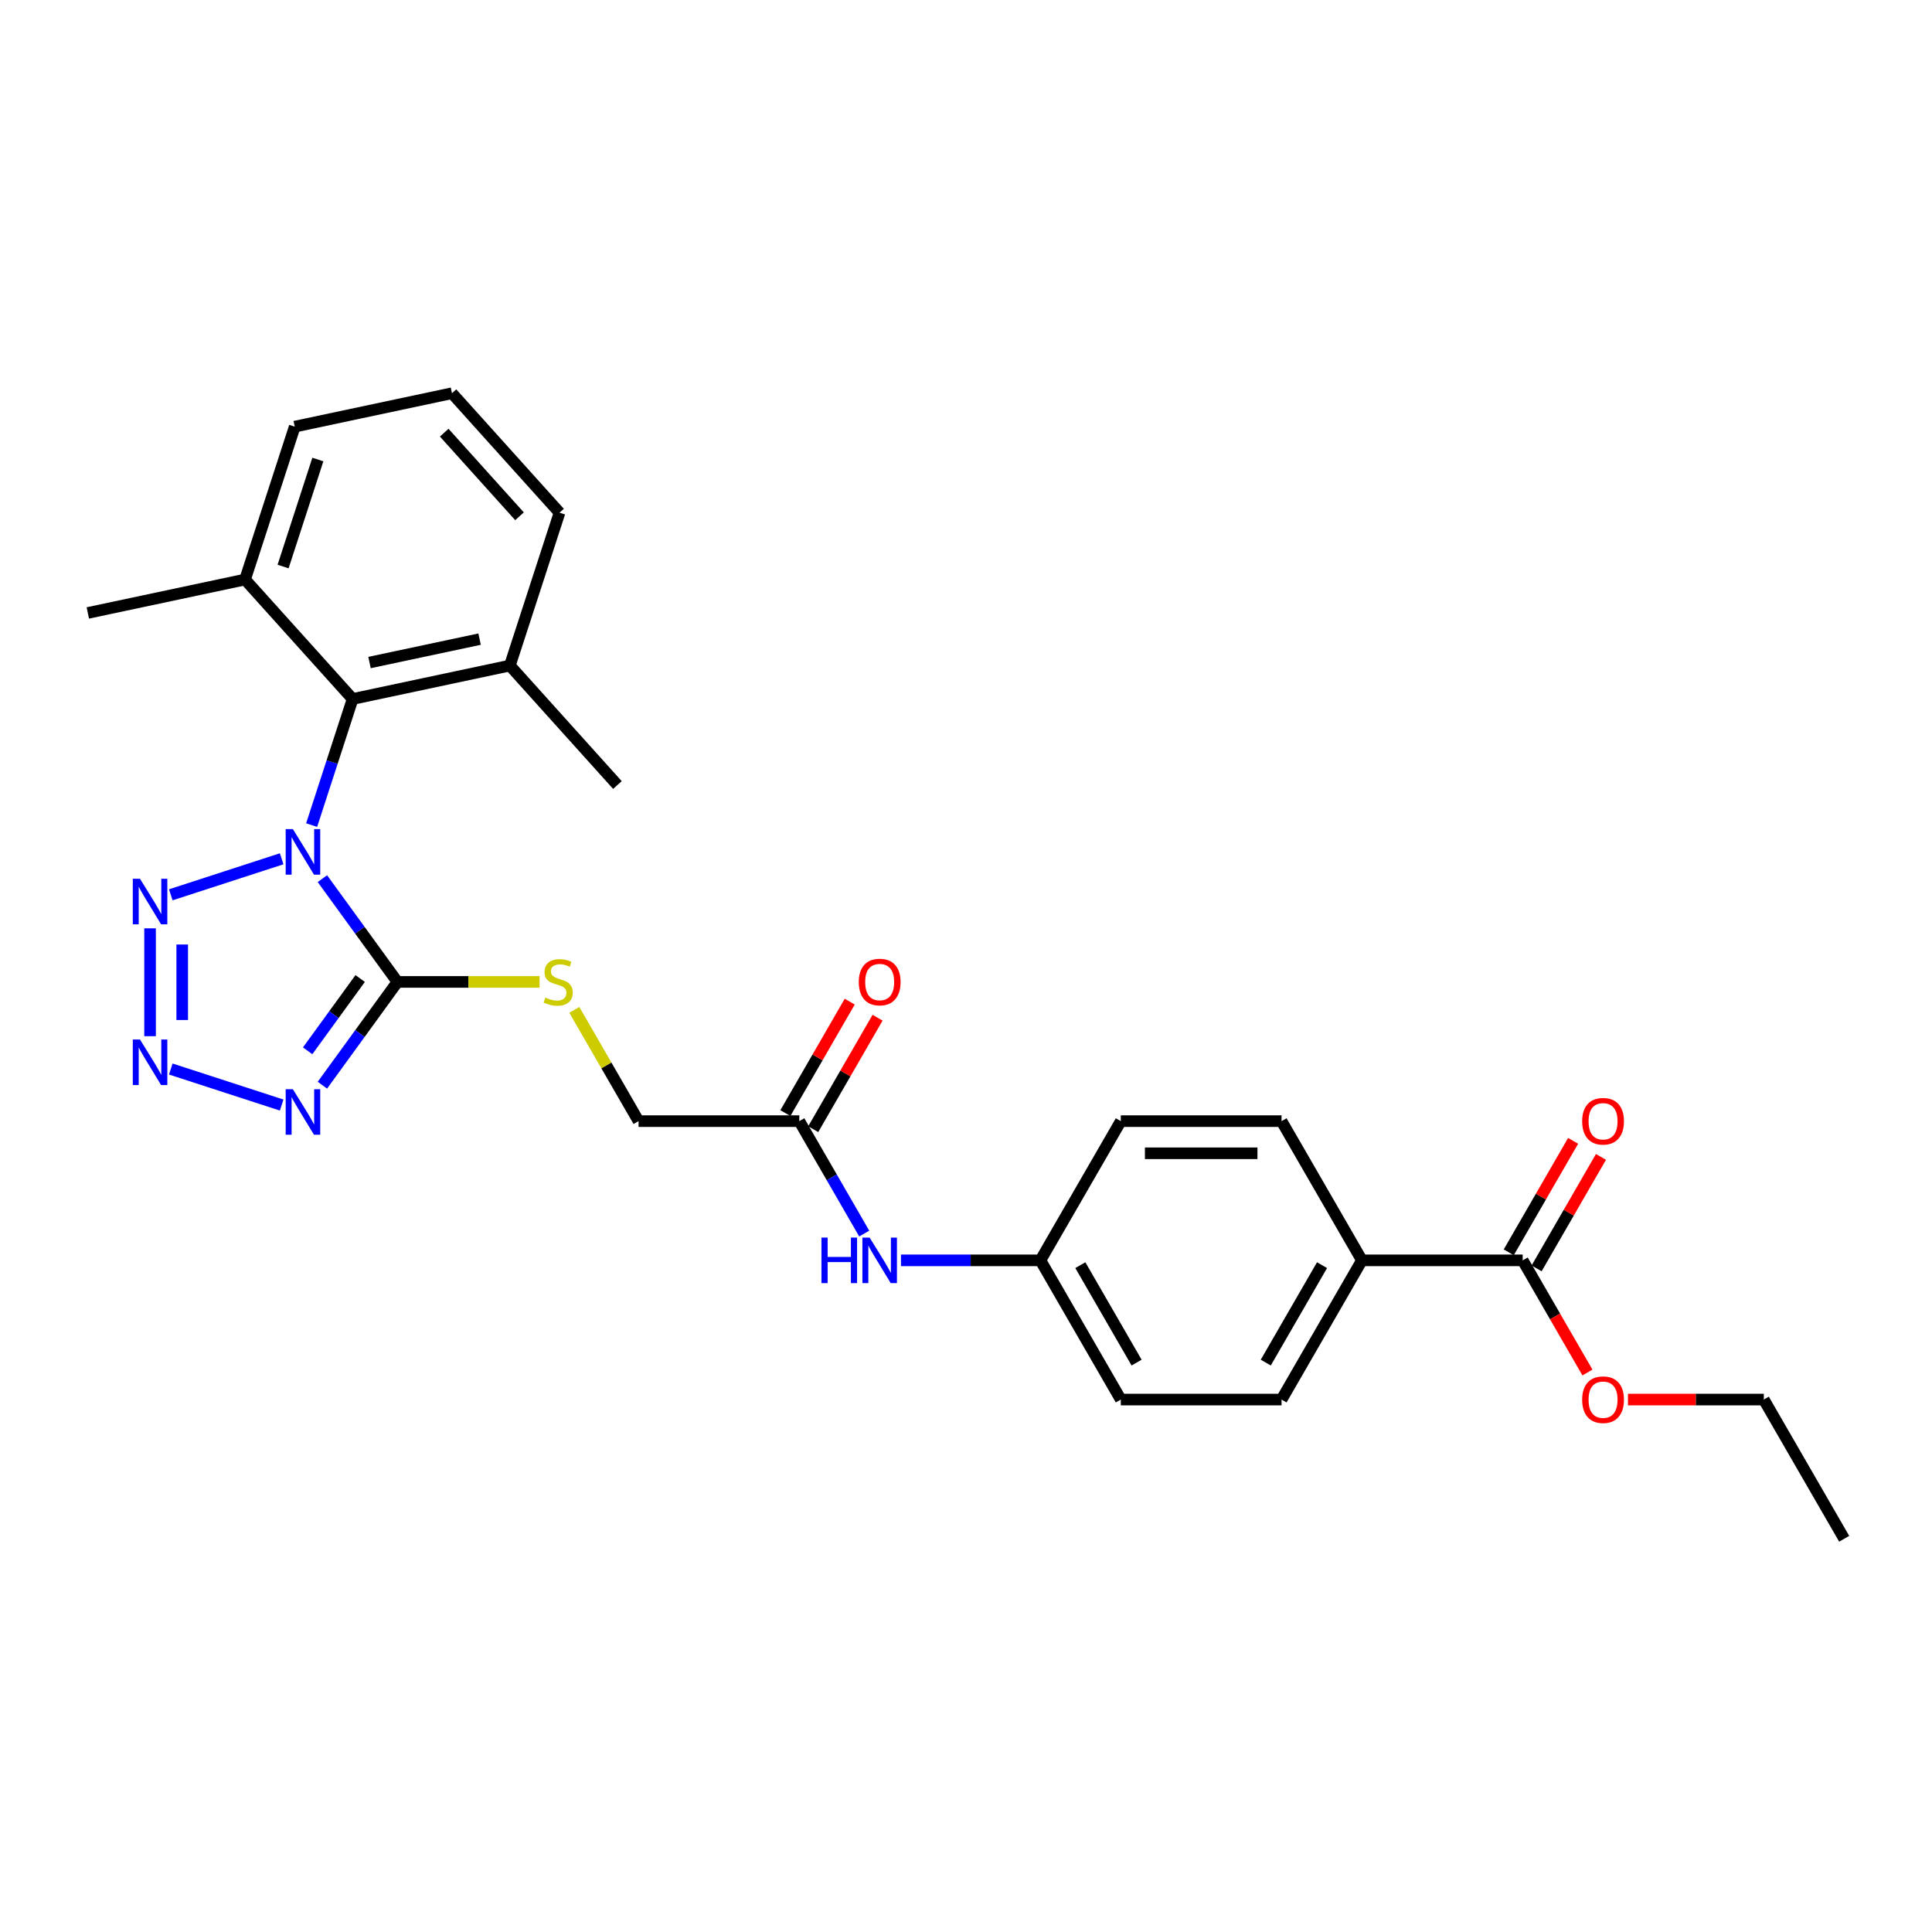 <?xml version='1.0' encoding='iso-8859-1'?>
<svg version='1.1' baseProfile='full'
              xmlns='http://www.w3.org/2000/svg'
                      xmlns:rdkit='http://www.rdkit.org/xml'
                      xmlns:xlink='http://www.w3.org/1999/xlink'
                  xml:space='preserve'
width='1000px' height='1000px' viewBox='0 0 1000 1000'>
<!-- END OF HEADER -->
<rect style='opacity:1.0;fill:#FFFFFF;stroke:none' width='1000' height='1000' x='0' y='0'> </rect>
<path class='bond-0' d='M 166.874,454.789 L 186.292,481.515' style='fill:none;fill-rule:evenodd;stroke:#0000FF;stroke-width:6px;stroke-linecap:butt;stroke-linejoin:miter;stroke-opacity:1' />
<path class='bond-0' d='M 186.292,481.515 L 205.709,508.241' style='fill:none;fill-rule:evenodd;stroke:#000000;stroke-width:6px;stroke-linecap:butt;stroke-linejoin:miter;stroke-opacity:1' />
<path class='bond-2' d='M 145.787,444.507 L 88.398,463.153' style='fill:none;fill-rule:evenodd;stroke:#0000FF;stroke-width:6px;stroke-linecap:butt;stroke-linejoin:miter;stroke-opacity:1' />
<path class='bond-4' d='M 161.307,427.065 L 171.911,394.431' style='fill:none;fill-rule:evenodd;stroke:#0000FF;stroke-width:6px;stroke-linecap:butt;stroke-linejoin:miter;stroke-opacity:1' />
<path class='bond-4' d='M 171.911,394.431 L 182.515,361.796' style='fill:none;fill-rule:evenodd;stroke:#000000;stroke-width:6px;stroke-linecap:butt;stroke-linejoin:miter;stroke-opacity:1' />
<path class='bond-1' d='M 205.709,508.241 L 186.292,534.967' style='fill:none;fill-rule:evenodd;stroke:#000000;stroke-width:6px;stroke-linecap:butt;stroke-linejoin:miter;stroke-opacity:1' />
<path class='bond-1' d='M 186.292,534.967 L 166.874,561.692' style='fill:none;fill-rule:evenodd;stroke:#0000FF;stroke-width:6px;stroke-linecap:butt;stroke-linejoin:miter;stroke-opacity:1' />
<path class='bond-1' d='M 186.421,506.477 L 172.829,525.185' style='fill:none;fill-rule:evenodd;stroke:#000000;stroke-width:6px;stroke-linecap:butt;stroke-linejoin:miter;stroke-opacity:1' />
<path class='bond-1' d='M 172.829,525.185 L 159.237,543.893' style='fill:none;fill-rule:evenodd;stroke:#0000FF;stroke-width:6px;stroke-linecap:butt;stroke-linejoin:miter;stroke-opacity:1' />
<path class='bond-5' d='M 205.709,508.241 L 242.494,508.241' style='fill:none;fill-rule:evenodd;stroke:#000000;stroke-width:6px;stroke-linecap:butt;stroke-linejoin:miter;stroke-opacity:1' />
<path class='bond-5' d='M 242.494,508.241 L 279.278,508.241' style='fill:none;fill-rule:evenodd;stroke:#CCCC00;stroke-width:6px;stroke-linecap:butt;stroke-linejoin:miter;stroke-opacity:1' />
<path class='bond-28' d='M 145.787,571.975 L 88.398,553.328' style='fill:none;fill-rule:evenodd;stroke:#0000FF;stroke-width:6px;stroke-linecap:butt;stroke-linejoin:miter;stroke-opacity:1' />
<path class='bond-3' d='M 77.671,480.501 L 77.671,536.327' style='fill:none;fill-rule:evenodd;stroke:#0000FF;stroke-width:6px;stroke-linecap:butt;stroke-linejoin:miter;stroke-opacity:1' />
<path class='bond-3' d='M 94.312,488.875 L 94.312,527.953' style='fill:none;fill-rule:evenodd;stroke:#0000FF;stroke-width:6px;stroke-linecap:butt;stroke-linejoin:miter;stroke-opacity:1' />
<path class='bond-10' d='M 182.515,361.796 L 263.901,344.496' style='fill:none;fill-rule:evenodd;stroke:#000000;stroke-width:6px;stroke-linecap:butt;stroke-linejoin:miter;stroke-opacity:1' />
<path class='bond-10' d='M 191.263,342.924 L 248.233,330.814' style='fill:none;fill-rule:evenodd;stroke:#000000;stroke-width:6px;stroke-linecap:butt;stroke-linejoin:miter;stroke-opacity:1' />
<path class='bond-11' d='M 182.515,361.796 L 126.84,299.963' style='fill:none;fill-rule:evenodd;stroke:#000000;stroke-width:6px;stroke-linecap:butt;stroke-linejoin:miter;stroke-opacity:1' />
<path class='bond-14' d='M 297.262,522.702 L 313.889,551.5' style='fill:none;fill-rule:evenodd;stroke:#CCCC00;stroke-width:6px;stroke-linecap:butt;stroke-linejoin:miter;stroke-opacity:1' />
<path class='bond-14' d='M 313.889,551.5 L 330.515,580.298' style='fill:none;fill-rule:evenodd;stroke:#000000;stroke-width:6px;stroke-linecap:butt;stroke-linejoin:miter;stroke-opacity:1' />
<path class='bond-6' d='M 788.137,652.354 L 704.933,652.354' style='fill:none;fill-rule:evenodd;stroke:#000000;stroke-width:6px;stroke-linecap:butt;stroke-linejoin:miter;stroke-opacity:1' />
<path class='bond-12' d='M 795.343,656.515 L 811.998,627.667' style='fill:none;fill-rule:evenodd;stroke:#000000;stroke-width:6px;stroke-linecap:butt;stroke-linejoin:miter;stroke-opacity:1' />
<path class='bond-12' d='M 811.998,627.667 L 828.654,598.819' style='fill:none;fill-rule:evenodd;stroke:#FF0000;stroke-width:6px;stroke-linecap:butt;stroke-linejoin:miter;stroke-opacity:1' />
<path class='bond-12' d='M 780.932,648.194 L 797.587,619.346' style='fill:none;fill-rule:evenodd;stroke:#000000;stroke-width:6px;stroke-linecap:butt;stroke-linejoin:miter;stroke-opacity:1' />
<path class='bond-12' d='M 797.587,619.346 L 814.242,590.498' style='fill:none;fill-rule:evenodd;stroke:#FF0000;stroke-width:6px;stroke-linecap:butt;stroke-linejoin:miter;stroke-opacity:1' />
<path class='bond-18' d='M 788.137,652.354 L 804.898,681.385' style='fill:none;fill-rule:evenodd;stroke:#000000;stroke-width:6px;stroke-linecap:butt;stroke-linejoin:miter;stroke-opacity:1' />
<path class='bond-18' d='M 804.898,681.385 L 821.659,710.416' style='fill:none;fill-rule:evenodd;stroke:#FF0000;stroke-width:6px;stroke-linecap:butt;stroke-linejoin:miter;stroke-opacity:1' />
<path class='bond-7' d='M 413.719,580.298 L 330.515,580.298' style='fill:none;fill-rule:evenodd;stroke:#000000;stroke-width:6px;stroke-linecap:butt;stroke-linejoin:miter;stroke-opacity:1' />
<path class='bond-9' d='M 413.719,580.298 L 430.519,609.395' style='fill:none;fill-rule:evenodd;stroke:#000000;stroke-width:6px;stroke-linecap:butt;stroke-linejoin:miter;stroke-opacity:1' />
<path class='bond-9' d='M 430.519,609.395 L 447.318,638.493' style='fill:none;fill-rule:evenodd;stroke:#0000FF;stroke-width:6px;stroke-linecap:butt;stroke-linejoin:miter;stroke-opacity:1' />
<path class='bond-13' d='M 420.925,584.458 L 437.58,555.61' style='fill:none;fill-rule:evenodd;stroke:#000000;stroke-width:6px;stroke-linecap:butt;stroke-linejoin:miter;stroke-opacity:1' />
<path class='bond-13' d='M 437.58,555.61 L 454.236,526.762' style='fill:none;fill-rule:evenodd;stroke:#FF0000;stroke-width:6px;stroke-linecap:butt;stroke-linejoin:miter;stroke-opacity:1' />
<path class='bond-13' d='M 406.514,576.137 L 423.169,547.289' style='fill:none;fill-rule:evenodd;stroke:#000000;stroke-width:6px;stroke-linecap:butt;stroke-linejoin:miter;stroke-opacity:1' />
<path class='bond-13' d='M 423.169,547.289 L 439.824,518.442' style='fill:none;fill-rule:evenodd;stroke:#FF0000;stroke-width:6px;stroke-linecap:butt;stroke-linejoin:miter;stroke-opacity:1' />
<path class='bond-8' d='M 704.933,652.354 L 663.331,724.411' style='fill:none;fill-rule:evenodd;stroke:#000000;stroke-width:6px;stroke-linecap:butt;stroke-linejoin:miter;stroke-opacity:1' />
<path class='bond-8' d='M 684.282,654.842 L 655.16,705.282' style='fill:none;fill-rule:evenodd;stroke:#000000;stroke-width:6px;stroke-linecap:butt;stroke-linejoin:miter;stroke-opacity:1' />
<path class='bond-30' d='M 704.933,652.354 L 663.331,580.298' style='fill:none;fill-rule:evenodd;stroke:#000000;stroke-width:6px;stroke-linecap:butt;stroke-linejoin:miter;stroke-opacity:1' />
<path class='bond-17' d='M 466.338,652.354 L 502.431,652.354' style='fill:none;fill-rule:evenodd;stroke:#0000FF;stroke-width:6px;stroke-linecap:butt;stroke-linejoin:miter;stroke-opacity:1' />
<path class='bond-17' d='M 502.431,652.354 L 538.525,652.354' style='fill:none;fill-rule:evenodd;stroke:#000000;stroke-width:6px;stroke-linecap:butt;stroke-linejoin:miter;stroke-opacity:1' />
<path class='bond-22' d='M 263.901,344.496 L 289.612,265.365' style='fill:none;fill-rule:evenodd;stroke:#000000;stroke-width:6px;stroke-linecap:butt;stroke-linejoin:miter;stroke-opacity:1' />
<path class='bond-25' d='M 263.901,344.496 L 319.575,406.329' style='fill:none;fill-rule:evenodd;stroke:#000000;stroke-width:6px;stroke-linecap:butt;stroke-linejoin:miter;stroke-opacity:1' />
<path class='bond-23' d='M 126.84,299.963 L 152.552,220.831' style='fill:none;fill-rule:evenodd;stroke:#000000;stroke-width:6px;stroke-linecap:butt;stroke-linejoin:miter;stroke-opacity:1' />
<path class='bond-23' d='M 146.523,293.235 L 164.521,237.843' style='fill:none;fill-rule:evenodd;stroke:#000000;stroke-width:6px;stroke-linecap:butt;stroke-linejoin:miter;stroke-opacity:1' />
<path class='bond-24' d='M 126.84,299.963 L 45.455,317.262' style='fill:none;fill-rule:evenodd;stroke:#000000;stroke-width:6px;stroke-linecap:butt;stroke-linejoin:miter;stroke-opacity:1' />
<path class='bond-15' d='M 663.331,724.411 L 580.127,724.411' style='fill:none;fill-rule:evenodd;stroke:#000000;stroke-width:6px;stroke-linecap:butt;stroke-linejoin:miter;stroke-opacity:1' />
<path class='bond-16' d='M 663.331,580.298 L 580.127,580.298' style='fill:none;fill-rule:evenodd;stroke:#000000;stroke-width:6px;stroke-linecap:butt;stroke-linejoin:miter;stroke-opacity:1' />
<path class='bond-16' d='M 650.851,596.938 L 592.608,596.938' style='fill:none;fill-rule:evenodd;stroke:#000000;stroke-width:6px;stroke-linecap:butt;stroke-linejoin:miter;stroke-opacity:1' />
<path class='bond-19' d='M 538.525,652.354 L 580.127,580.298' style='fill:none;fill-rule:evenodd;stroke:#000000;stroke-width:6px;stroke-linecap:butt;stroke-linejoin:miter;stroke-opacity:1' />
<path class='bond-20' d='M 538.525,652.354 L 580.127,724.411' style='fill:none;fill-rule:evenodd;stroke:#000000;stroke-width:6px;stroke-linecap:butt;stroke-linejoin:miter;stroke-opacity:1' />
<path class='bond-20' d='M 559.177,654.842 L 588.298,705.282' style='fill:none;fill-rule:evenodd;stroke:#000000;stroke-width:6px;stroke-linecap:butt;stroke-linejoin:miter;stroke-opacity:1' />
<path class='bond-26' d='M 842.636,724.411 L 877.79,724.411' style='fill:none;fill-rule:evenodd;stroke:#FF0000;stroke-width:6px;stroke-linecap:butt;stroke-linejoin:miter;stroke-opacity:1' />
<path class='bond-26' d='M 877.79,724.411 L 912.943,724.411' style='fill:none;fill-rule:evenodd;stroke:#000000;stroke-width:6px;stroke-linecap:butt;stroke-linejoin:miter;stroke-opacity:1' />
<path class='bond-21' d='M 233.938,203.532 L 152.552,220.831' style='fill:none;fill-rule:evenodd;stroke:#000000;stroke-width:6px;stroke-linecap:butt;stroke-linejoin:miter;stroke-opacity:1' />
<path class='bond-29' d='M 233.938,203.532 L 289.612,265.365' style='fill:none;fill-rule:evenodd;stroke:#000000;stroke-width:6px;stroke-linecap:butt;stroke-linejoin:miter;stroke-opacity:1' />
<path class='bond-29' d='M 229.922,223.942 L 268.894,267.225' style='fill:none;fill-rule:evenodd;stroke:#000000;stroke-width:6px;stroke-linecap:butt;stroke-linejoin:miter;stroke-opacity:1' />
<path class='bond-27' d='M 912.943,724.411 L 954.545,796.468' style='fill:none;fill-rule:evenodd;stroke:#000000;stroke-width:6px;stroke-linecap:butt;stroke-linejoin:miter;stroke-opacity:1' />
<path  class='atom-0' d='M 151.595 429.146
L 159.316 441.626
Q 160.081 442.858, 161.313 445.087
Q 162.544 447.317, 162.611 447.45
L 162.611 429.146
L 165.739 429.146
L 165.739 452.709
L 162.511 452.709
L 154.224 439.064
Q 153.259 437.466, 152.227 435.635
Q 151.229 433.805, 150.929 433.239
L 150.929 452.709
L 147.867 452.709
L 147.867 429.146
L 151.595 429.146
' fill='#0000FF'/>
<path  class='atom-2' d='M 151.595 563.773
L 159.316 576.253
Q 160.081 577.485, 161.313 579.714
Q 162.544 581.944, 162.611 582.077
L 162.611 563.773
L 165.739 563.773
L 165.739 587.336
L 162.511 587.336
L 154.224 573.69
Q 153.259 572.093, 152.227 570.262
Q 151.229 568.432, 150.929 567.866
L 150.929 587.336
L 147.867 587.336
L 147.867 563.773
L 151.595 563.773
' fill='#0000FF'/>
<path  class='atom-3' d='M 72.463 454.857
L 80.184 467.338
Q 80.95 468.569, 82.181 470.799
Q 83.413 473.029, 83.479 473.162
L 83.479 454.857
L 86.608 454.857
L 86.608 478.42
L 83.379 478.42
L 75.092 464.775
Q 74.127 463.177, 73.095 461.347
Q 72.097 459.516, 71.797 458.951
L 71.797 478.42
L 68.735 478.42
L 68.735 454.857
L 72.463 454.857
' fill='#0000FF'/>
<path  class='atom-4' d='M 72.463 538.061
L 80.184 550.542
Q 80.95 551.773, 82.181 554.003
Q 83.413 556.233, 83.479 556.366
L 83.479 538.061
L 86.608 538.061
L 86.608 561.624
L 83.379 561.624
L 75.092 547.979
Q 74.127 546.381, 73.095 544.551
Q 72.097 542.72, 71.797 542.155
L 71.797 561.624
L 68.735 561.624
L 68.735 538.061
L 72.463 538.061
' fill='#0000FF'/>
<path  class='atom-6' d='M 282.257 516.328
Q 282.523 516.428, 283.622 516.894
Q 284.72 517.36, 285.918 517.659
Q 287.149 517.926, 288.348 517.926
Q 290.577 517.926, 291.875 516.861
Q 293.173 515.762, 293.173 513.865
Q 293.173 512.567, 292.508 511.769
Q 291.875 510.97, 290.877 510.537
Q 289.879 510.105, 288.214 509.605
Q 286.118 508.973, 284.853 508.374
Q 283.622 507.775, 282.723 506.51
Q 281.858 505.245, 281.858 503.115
Q 281.858 500.153, 283.855 498.323
Q 285.885 496.492, 289.879 496.492
Q 292.608 496.492, 295.703 497.79
L 294.937 500.353
Q 292.108 499.188, 289.978 499.188
Q 287.682 499.188, 286.417 500.153
Q 285.153 501.085, 285.186 502.716
Q 285.186 503.981, 285.818 504.746
Q 286.484 505.512, 287.416 505.944
Q 288.381 506.377, 289.978 506.876
Q 292.108 507.542, 293.373 508.207
Q 294.638 508.873, 295.536 510.238
Q 296.468 511.569, 296.468 513.865
Q 296.468 517.127, 294.272 518.891
Q 292.108 520.621, 288.481 520.621
Q 286.384 520.621, 284.786 520.156
Q 283.222 519.723, 281.358 518.957
L 282.257 516.328
' fill='#CCCC00'/>
<path  class='atom-10' d='M 425.185 640.573
L 428.38 640.573
L 428.38 650.59
L 440.428 650.59
L 440.428 640.573
L 443.623 640.573
L 443.623 664.136
L 440.428 664.136
L 440.428 653.253
L 428.38 653.253
L 428.38 664.136
L 425.185 664.136
L 425.185 640.573
' fill='#0000FF'/>
<path  class='atom-10' d='M 450.113 640.573
L 457.834 653.053
Q 458.6 654.285, 459.831 656.515
Q 461.062 658.744, 461.129 658.878
L 461.129 640.573
L 464.257 640.573
L 464.257 664.136
L 461.029 664.136
L 452.742 650.491
Q 451.777 648.893, 450.745 647.063
Q 449.747 645.232, 449.447 644.666
L 449.447 664.136
L 446.385 664.136
L 446.385 640.573
L 450.113 640.573
' fill='#0000FF'/>
<path  class='atom-13' d='M 818.923 580.364
Q 818.923 574.706, 821.719 571.544
Q 824.514 568.383, 829.739 568.383
Q 834.965 568.383, 837.76 571.544
Q 840.556 574.706, 840.556 580.364
Q 840.556 586.089, 837.727 589.35
Q 834.898 592.578, 829.739 592.578
Q 824.548 592.578, 821.719 589.35
Q 818.923 586.122, 818.923 580.364
M 829.739 589.916
Q 833.334 589.916, 835.264 587.52
Q 837.228 585.09, 837.228 580.364
Q 837.228 575.738, 835.264 573.408
Q 833.334 571.045, 829.739 571.045
Q 826.145 571.045, 824.181 573.375
Q 822.251 575.705, 822.251 580.364
Q 822.251 585.123, 824.181 587.52
Q 826.145 589.916, 829.739 589.916
' fill='#FF0000'/>
<path  class='atom-14' d='M 444.505 508.307
Q 444.505 502.649, 447.301 499.488
Q 450.096 496.326, 455.321 496.326
Q 460.547 496.326, 463.342 499.488
Q 466.138 502.649, 466.138 508.307
Q 466.138 514.032, 463.309 517.293
Q 460.48 520.522, 455.321 520.522
Q 450.129 520.522, 447.301 517.293
Q 444.505 514.065, 444.505 508.307
M 455.321 517.859
Q 458.916 517.859, 460.846 515.463
Q 462.81 513.033, 462.81 508.307
Q 462.81 503.681, 460.846 501.351
Q 458.916 498.988, 455.321 498.988
Q 451.727 498.988, 449.763 501.318
Q 447.833 503.648, 447.833 508.307
Q 447.833 513.067, 449.763 515.463
Q 451.727 517.859, 455.321 517.859
' fill='#FF0000'/>
<path  class='atom-19' d='M 818.923 724.478
Q 818.923 718.82, 821.719 715.658
Q 824.514 712.496, 829.739 712.496
Q 834.965 712.496, 837.76 715.658
Q 840.556 718.82, 840.556 724.478
Q 840.556 730.202, 837.727 733.464
Q 834.898 736.692, 829.739 736.692
Q 824.548 736.692, 821.719 733.464
Q 818.923 730.235, 818.923 724.478
M 829.739 734.029
Q 833.334 734.029, 835.264 731.633
Q 837.228 729.204, 837.228 724.478
Q 837.228 719.852, 835.264 717.522
Q 833.334 715.159, 829.739 715.159
Q 826.145 715.159, 824.181 717.489
Q 822.251 719.818, 822.251 724.478
Q 822.251 729.237, 824.181 731.633
Q 826.145 734.029, 829.739 734.029
' fill='#FF0000'/>
</svg>
